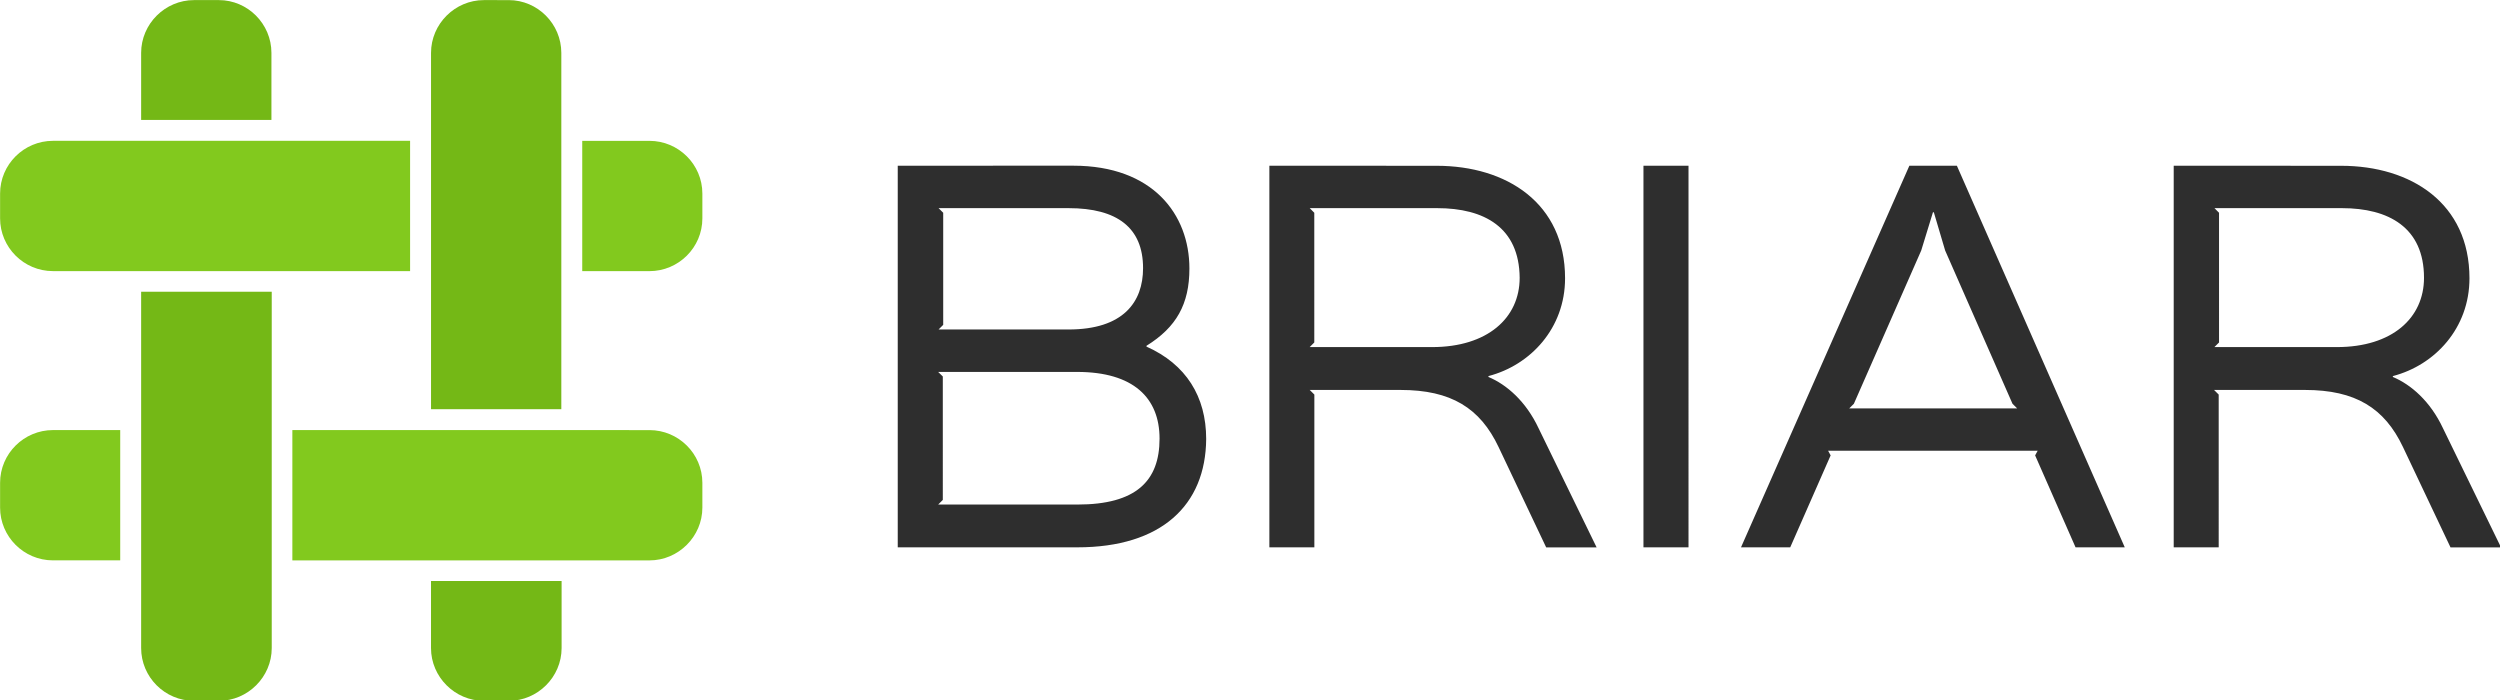 <?xml version="1.0" encoding="UTF-8" standalone="no"?>
<svg
   xmlns:dc="http://purl.org/dc/elements/1.1/"
   xmlns:cc="http://creativecommons.org/ns#"
   xmlns:rdf="http://www.w3.org/1999/02/22-rdf-syntax-ns#"
   xmlns:svg="http://www.w3.org/2000/svg"
   xmlns="http://www.w3.org/2000/svg"
   xmlns:sodipodi="http://sodipodi.sourceforge.net/DTD/sodipodi-0.dtd"
   xmlns:inkscape="http://www.inkscape.org/namespaces/inkscape"
   width="236.512"
   height="66.268"
   viewBox="0 0 236.512 66.268"
   version="1.1"
   id="svg10"
   sodipodi:docname="briar_horizontal_color.svg"
   style="fill:none"
   inkscape:export-filename="/home/anxhelo/briar-styleguide/static/images/briar_horizontal_color.png"
   inkscape:export-xdpi="284.13"
   inkscape:export-ydpi="284.13"
   inkscape:version="0.92.4 (unknown)">
  <defs
     id="defs14" />
  <sodipodi:namedview
     pagecolor="#ffffff"
     bordercolor="#666666"
     borderopacity="1"
     objecttolerance="10"
     gridtolerance="10"
     guidetolerance="10"
     inkscape:pageopacity="0"
     inkscape:pageshadow="2"
     inkscape:window-width="1366"
     inkscape:window-height="717"
     id="namedview12"
     showgrid="false"
     inkscape:zoom="1.0165289"
     inkscape:cx="118.2561"
     inkscape:cy="33.133816"
     inkscape:window-x="0"
     inkscape:window-y="0"
     inkscape:window-maximized="1"
     inkscape:current-layer="svg10" />
  <g
     id="g826"
     transform="matrix(1.143,0,0,1.143,-20.566,-26.28)">
    <path
       id="path4"
       d="M 92.298,36.708 V 68.294 H 107.17 c 6.934,0 10.618,-3.473 10.657,-8.968 0,-3.513 -1.67,-6.187 -4.942,-7.645 v -0.068 c 2.471,-1.531 3.554,-3.445 3.554,-6.395 0,-4.481 -3.029,-8.512 -9.613,-8.512 z m 30.759,0 v 31.587 h 3.724 V 55.651 l -0.384,-0.383 h 7.521 c 4.181,0 6.584,1.498 8.113,4.729 l 3.938,8.303 h 4.175 l -4.807,-9.868 c -1.044,-2.224 -2.646,-3.614 -4.147,-4.239 v -0.073 c 3.481,-0.906 6.342,-3.963 6.342,-8.095 0,-6.221 -4.841,-9.311 -10.624,-9.311 z m 30.963,0 v 31.587 h 3.729 V 36.708 Z m 22.009,0 -13.936,31.587 h 4.074 l 3.345,-7.611 -0.208,-0.383 h 17.343 l -0.209,0.383 3.346,7.611 h 4.073 L 179.961,36.708 Z m 21.879,0 v 31.587 h 3.724 V 55.651 l -0.384,-0.383 h 7.526 c 4.181,0 6.584,1.498 8.113,4.729 l 3.933,8.303 H 225 l -4.807,-9.868 c -1.043,-2.224 -2.646,-3.614 -4.146,-4.239 v -0.073 c 3.481,-0.906 6.341,-3.963 6.341,-8.095 0,-6.221 -4.841,-9.311 -10.624,-9.311 z M 95.677,40.22 h 10.759 c 4.04,0 6.167,1.633 6.167,4.965 0,2.815 -1.642,5.078 -6.167,5.078 H 95.677 l 0.384,-0.383 v -9.277 z m 30.72,0 h 10.551 c 3.898,0 6.792,1.599 6.826,5.764 0,3.338 -2.68,5.736 -7.244,5.736 h -10.138 l 0.383,-0.383 V 40.603 c 0.006,0 -0.378,-0.383 -0.378,-0.383 z m 74.885,0 h 10.55 c 3.865,0 6.793,1.599 6.793,5.764 0,3.338 -2.646,5.736 -7.21,5.736 h -10.139 l 0.384,-0.383 V 40.603 c 0.005,0 -0.378,-0.383 -0.378,-0.383 z m -23.301,0.343 h 0.073 l 0.937,3.164 5.574,12.683 0.384,0.383 h -13.896 l 0.383,-0.383 5.574,-12.683 z M 95.644,53.776 h 11.498 c 4.665,0 6.826,2.151 6.826,5.522 0,3.513 -1.952,5.455 -6.793,5.455 H 95.644 l 0.384,-0.383 V 54.153 Z"
       inkscape:connector-curvature="0"
       style="fill:#2e2e2e" />
    <path
       id="path6"
       d="m 34.053,23 c -2.4,0 -4.378,1.974 -4.378,4.368 v 5.553 h 10.784 v -5.553 c 0,-2.394 -1.954,-4.368 -4.354,-4.368 z m 23.994,0 c -2.4,0 -4.378,1.974 -4.378,4.368 V 56.862 H 64.453 V 27.369 c 0,-2.394 -1.954,-4.368 -4.354,-4.368 z M 29.675,47.138 V 76.631 c 0,2.394 1.954,4.368 4.378,4.368 h 2.053 c 2.4,0 4.378,-1.974 4.378,-4.368 V 47.138 Z m 23.992,23.941 v 5.553 c 0,2.394 1.979,4.368 4.378,4.368 h 2.053 c 2.4,0 4.378,-1.974 4.378,-4.368 v -5.553 c 0.001,0 -10.808,0 -10.808,0 z"
       inkscape:connector-curvature="0"
       style="fill:#74b816" />
    <path
       id="path8"
       d="m 22.378,34.648 c -2.4,0 -4.378,1.95 -4.378,4.368 v 2.048 c 0,2.394 1.954,4.368 4.378,4.368 H 51.936 V 34.648 Z m 43.806,0 v 10.786 h 5.565 c 2.4,0 4.378,-1.95 4.378,-4.368 v -2.048 c 0,-2.418 -1.978,-4.368 -4.378,-4.368 H 66.184 Z M 22.378,58.589 C 19.978,58.589 18,60.539 18,62.957 v 2.048 c 0,2.394 1.954,4.368 4.378,4.368 h 5.565 V 58.589 Z m 19.813,0 V 69.375 H 71.749 c 2.4,0 4.378,-1.975 4.378,-4.368 v -2.048 c 0,-2.418 -1.978,-4.368 -4.378,-4.368 z"
       inkscape:connector-curvature="0"
       style="fill:#82c91e" />
  </g>
</svg>
